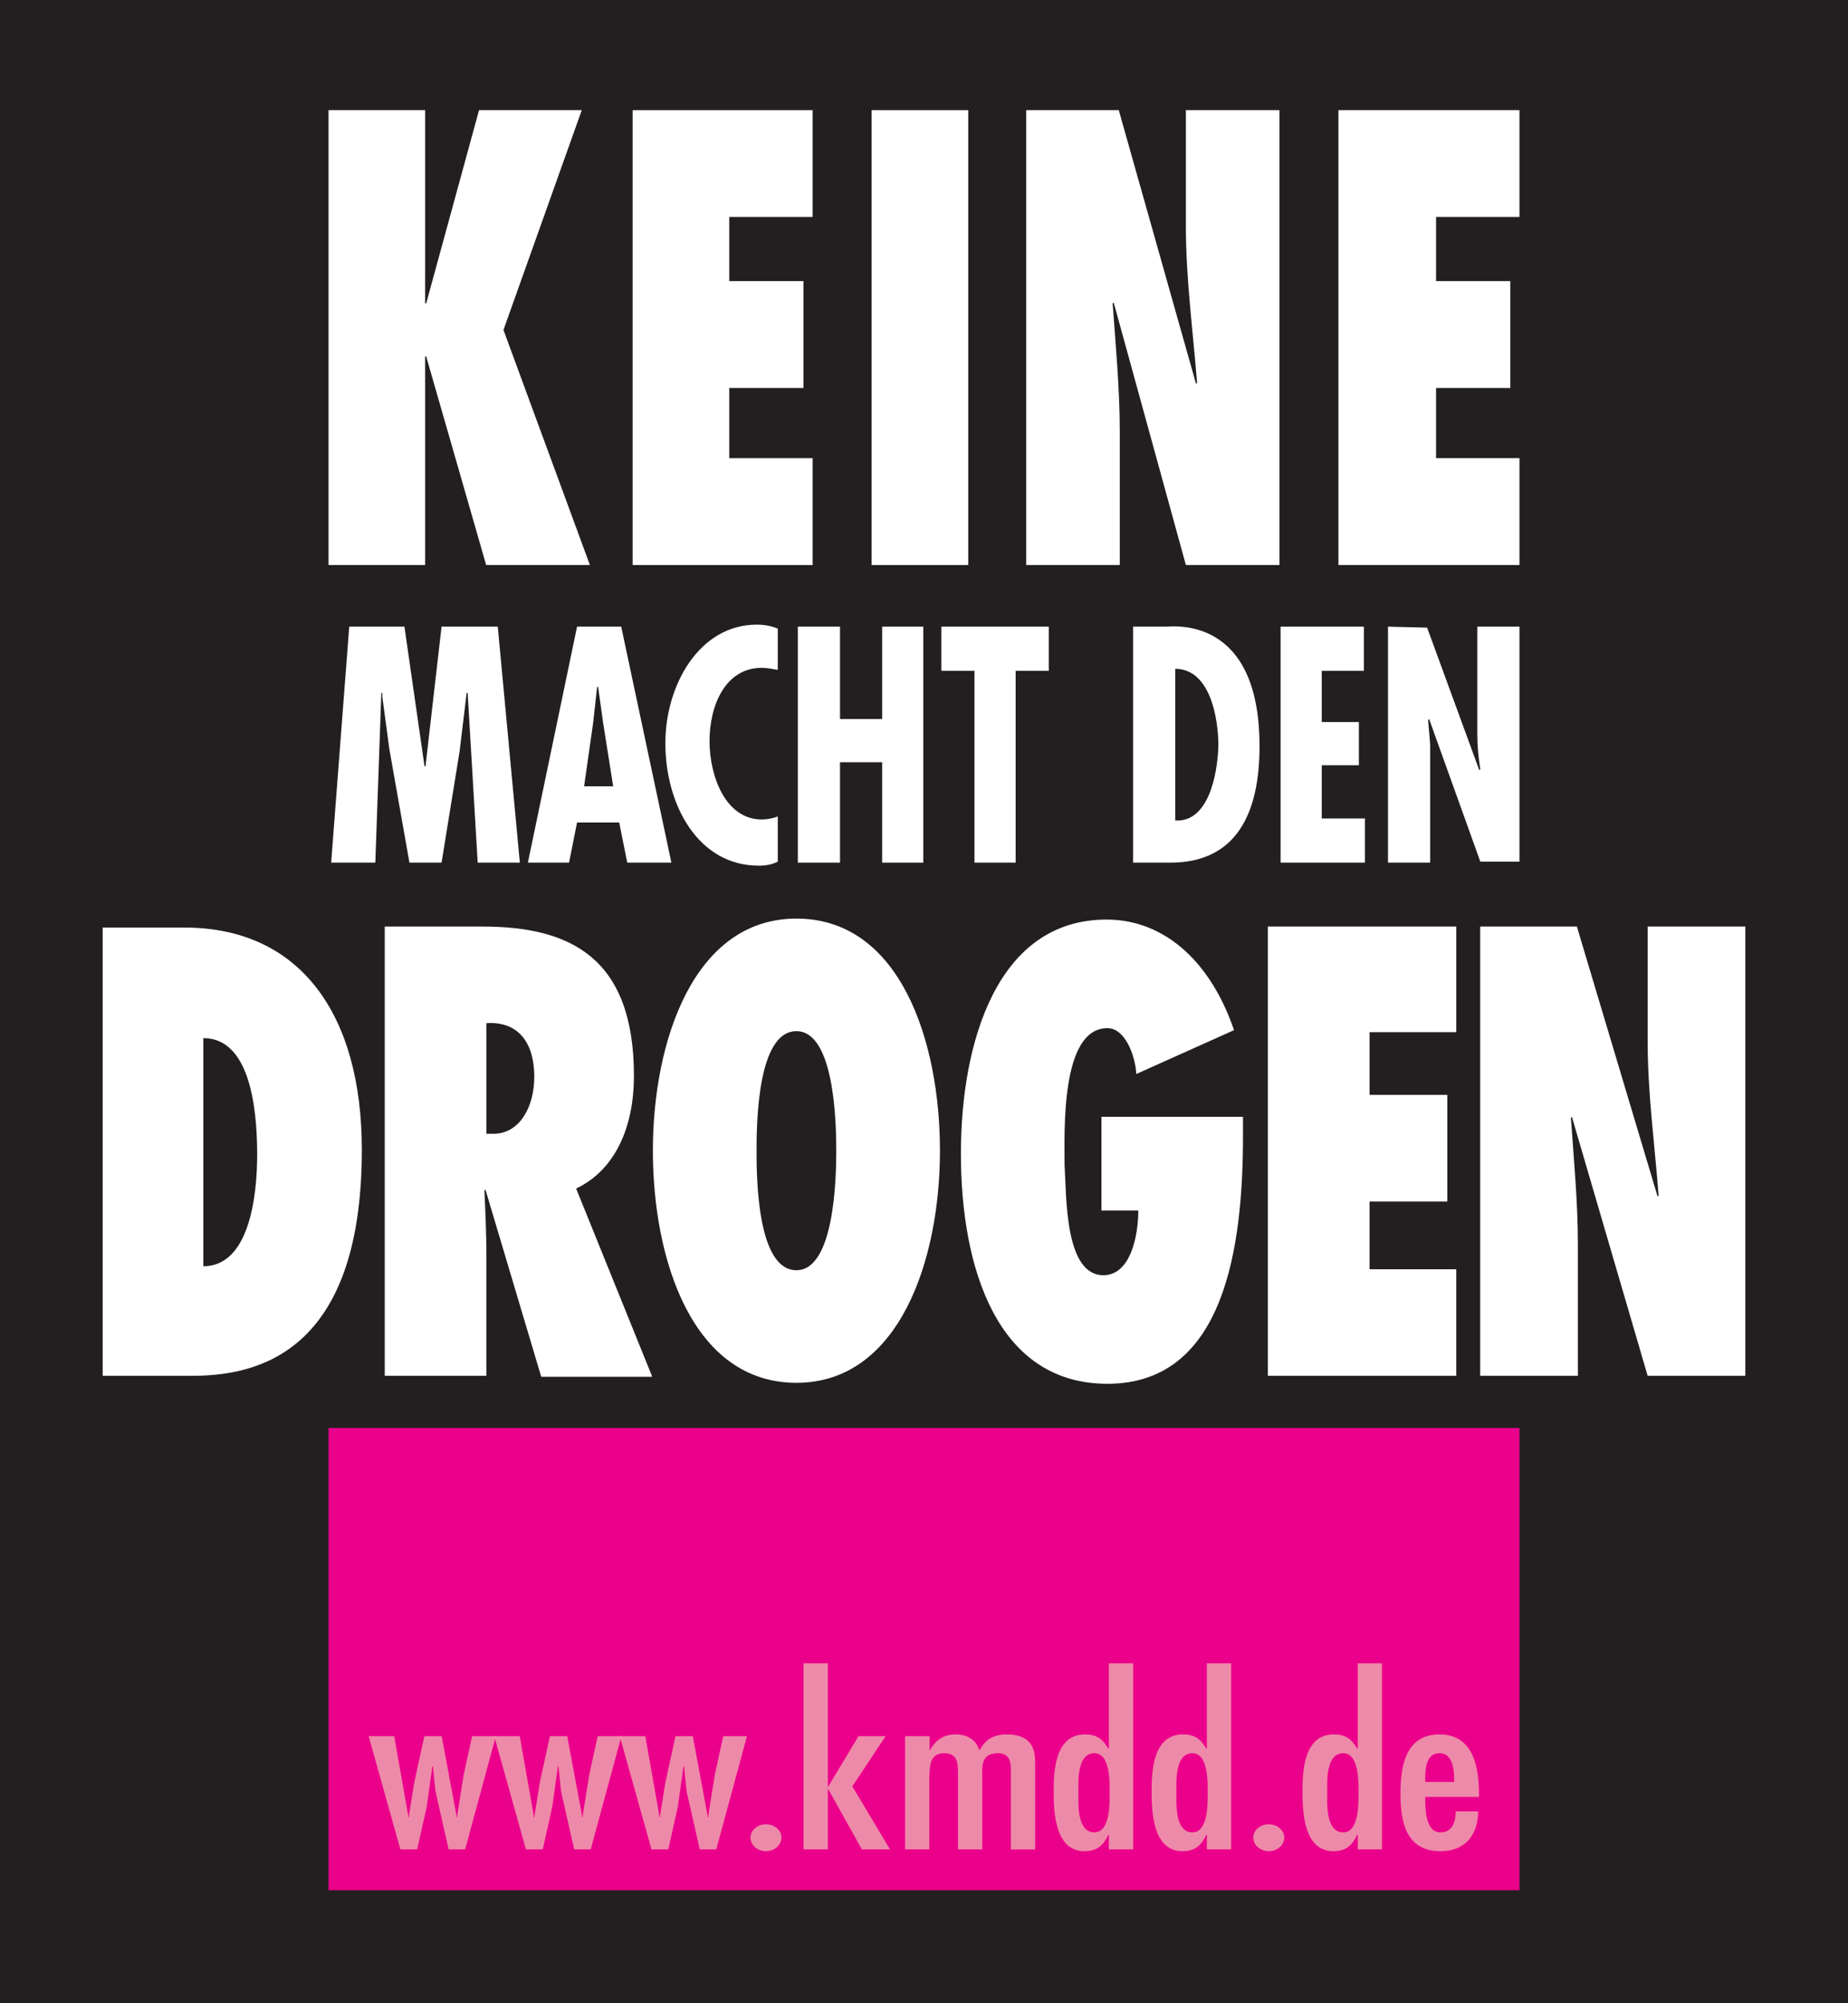 <?xml version="1.0" encoding="UTF-8"?>
<!-- Generator: Adobe Illustrator 19.0.0, SVG Export Plug-In . SVG Version: 6.00 Build 0)  -->
<svg xmlns="http://www.w3.org/2000/svg" xmlns:xlink="http://www.w3.org/1999/xlink" version="1.1" id="Layer_1" x="0px" y="0px" width="180px" height="195px" viewBox="0 0 180 195" style="enable-background:new 0 0 180 195;" xml:space="preserve">
<style type="text/css">
	.st0{fill:#231F20;}
	.st1{fill:#EB008B;}
	.st2{fill:#FFFFFF;}
	.st3{fill:#EE8AA9;}
	.st4{fill-rule:evenodd;clip-rule:evenodd;fill:#EE8AA9;}
</style>
<rect id="XMLID_75_" x="0" y="0" class="st0" width="180" height="195"></rect>
<rect id="XMLID_80_" x="32" y="139" class="st1" width="116" height="45"></rect>
<g id="XMLID_74_">
	<path id="XMLID_85_" class="st2" d="M57.458,55l-8.42-22.883l7.628-21.397H46.661L41.51,29.541h-0.198v0.099l0.099-0.099V10.72H32   V55h9.411V34.693h0.099L47.354,55H57.458L57.458,55z"></path>
	<path id="XMLID_84_" class="st2" d="M61.619,55h17.534V44.599H71.03v-6.835h7.231V27.362H71.03v-6.241h8.123V10.72H61.619V55z"></path>
	<path id="XMLID_83_" class="st2" d="M84.898,10.72h9.411V55h-9.411V10.72z"></path>
	<path id="XMLID_82_" class="st2" d="M99.955,55h9.114V42.023c0-4.161-0.396-8.321-0.693-12.482l0.099-0.099L115.508,55h9.114V10.72   h-9.114v11.293c0,5.151,0.693,10.203,1.09,15.255l-0.099,0.099L108.97,10.72h-9.015V55L99.955,55z"></path>
	<path id="XMLID_81_" class="st2" d="M130.367,55H148V44.599h-8.123v-6.835h7.231V27.362h-7.231v-6.241H148V10.72h-17.633V55z"></path>
</g>
<g id="XMLID_86_">
	<path id="XMLID_98_" class="st2" d="M34.016,61l-1.76,22.973h4.301l0.587-16.521h0.098v0.391l0.684,5.083l1.955,11.046h3.128   l1.76-10.851l0.684-5.67h0.098l0.978,16.521h4.106L48.484,61H43.01l-1.564,13.588h-0.098L39.393,61H34.016L34.016,61z"></path>
	<path id="XMLID_95_" class="st2" d="M56.207,61l-4.79,22.973h4.008l0.782-3.91h4.106l0.782,3.91h4.301L60.508,61H56.207z    M59.726,76.543h-2.835l0.88-6.159l0.391-3.519h0.098l0.489,3.519L59.726,76.543z"></path>
	<path id="XMLID_94_" class="st2" d="M75.758,61.196c-0.684-0.293-1.369-0.391-2.053-0.391c-5.572,0-8.896,5.865-8.896,11.535   c0,6.061,3.226,11.926,9.091,11.926c0.684,0,1.271-0.098,1.857-0.391v-4.399c-0.489,0.196-1.075,0.293-1.564,0.293   c-3.519,0-5.083-4.204-5.083-7.625c0-3.519,1.564-7.136,5.083-7.136c0.489,0,0.978,0.098,1.564,0.196L75.758,61.196L75.758,61.196z   "></path>
	<path id="XMLID_93_" class="st2" d="M77.713,61v22.973h4.106v-9.776h4.106v9.776h4.008V61h-4.008v8.994h-4.106V61H77.713z"></path>
	<path id="XMLID_92_" class="st2" d="M91.692,61v4.301h3.226v18.671h4.008V65.301h3.226V61H91.692L91.692,61z"></path>
	<path id="XMLID_89_" class="st2" d="M113.981,83.973c6.452,0,8.7-4.79,8.7-11.34c0-12.806-8.505-11.633-9.189-11.633h-3.128v22.973   H113.981z M114.47,79.867V65.106c3.324,0,4.204,4.595,4.204,7.527C118.575,75.468,117.695,80.063,114.47,79.867"></path>
	<path id="XMLID_88_" class="st2" d="M124.734,61v22.973h8.212v-4.301h-4.204V74.49h3.617v-4.204h-3.617v-4.986h4.106V61L124.734,61   z"></path>
	<path id="XMLID_87_" class="st2" d="M135.194,61v22.973h4.106V72.438l-0.196-2.346l0.098-0.098l4.986,13.881H148V61h-4.106v10.362   c0,1.173,0.098,2.346,0.293,3.519l-0.098,0.098l-5.083-13.881L135.194,61L135.194,61z"></path>
</g>
<g id="XMLID_99_">
	<path id="XMLID_109_" class="st2" d="M10,133.926h8.641c6.019,0,16.602-1.842,16.602-22.012c0-13.188-6.019-21.624-17.282-21.624   H10V133.926z M19.806,101.053c4.466,0,5.243,6.594,5.243,11.345c0,4.073-0.777,10.861-5.243,10.861V101.053L19.806,101.053z"></path>
	<path id="XMLID_106_" class="st2" d="M63.495,133.926l-7.379-18.23c3.883-1.842,5.631-6.109,5.631-10.958   c0-11.539-6.214-14.545-14.757-14.545h-9.515v43.733h9.903V122.29c0-2.133-0.097-4.267-0.194-6.4l0.097-0.097l5.437,18.23h10.777   L63.495,133.926L63.495,133.926z M47.379,110.362V99.599c2.718-0.194,4.66,1.455,4.66,5.236c0,2.812-1.359,5.527-3.981,5.527   H47.379L47.379,110.362z"></path>
	<path id="XMLID_103_" class="st2" d="M63.592,112.011c0,10.667,3.883,22.594,13.981,22.594c10,0,13.981-11.927,13.981-22.594   S87.67,89.417,77.573,89.417C67.573,89.417,63.592,101.344,63.592,112.011 M73.689,112.011c0-2.715,0.097-11.636,3.883-11.636   c3.689,0,3.883,8.824,3.883,11.636c0,2.715-0.194,11.636-3.883,11.636C73.786,123.647,73.689,114.823,73.689,112.011"></path>
	<path id="XMLID_102_" class="st2" d="M107.282,108.617v9.212h3.592c0,2.521-0.777,6.303-3.398,6.303   c-3.786,0-3.592-7.661-3.786-10.764c0-3.297-0.388-13.285,4.175-13.285c1.748,0,2.718,2.715,2.816,4.461l9.515-4.267   c-2.136-6.303-6.505-10.764-12.427-10.764c-10.68,0-14.175,12.024-14.175,22.788c0,11.055,3.495,22.4,14.272,22.4   c11.456,0,13.204-13.382,13.204-24.145v-1.842h-13.786V108.617z"></path>
	<path id="XMLID_101_" class="st2" d="M123.495,133.926h18.35V123.55h-8.447v-6.594h7.573v-10.376h-7.573v-6.109h8.447V90.193   h-18.35V133.926z"></path>
	<path id="XMLID_100_" class="st2" d="M144.175,133.926h9.515v-12.8c0-4.073-0.388-8.145-0.68-12.315l0.097-0.097l7.379,25.212H170   V90.193h-9.515v11.152c0,5.042,0.68,9.988,1.068,15.03l-0.097,0.097l-7.864-26.279h-9.417V133.926L144.175,133.926z"></path>
</g>
<g id="XMLID_2_">
	<polygon id="XMLID_127_" class="st3" points="35.908,169.002 38.999,180.026 40.633,180.026 41.562,175.879 42.115,171.925    42.165,171.925 42.417,174.371 43.699,180.026 45.307,180.026 48.297,169.002 45.985,169.002 45.157,172.801 44.503,176.903    44.453,176.903 44.453,176.685 43.02,169.002 41.336,169.002 40.356,173.476 39.803,176.903 39.752,176.903 39.752,176.685    38.396,169.002 35.908,169.002  "></polygon>
	<polygon id="XMLID_126_" class="st3" points="48.137,169.002 51.228,180.026 52.862,180.026 53.792,175.879 54.345,171.925    54.395,171.925 54.646,174.371 55.928,180.026 57.537,180.026 60.527,169.002 58.215,169.002 57.386,172.801 56.732,176.903    56.682,176.903 56.682,176.685 55.25,169.002 53.566,169.002 52.585,173.476 52.033,176.903 51.982,176.903 51.982,176.685    50.625,169.002 48.137,169.002  "></polygon>
	<polygon id="XMLID_125_" class="st3" points="60.366,169.002 63.458,180.026 65.092,180.026 66.021,175.879 66.574,171.925    66.624,171.925 66.876,174.371 68.158,180.026 69.766,180.026 72.756,169.002 70.444,169.002 69.615,172.801 68.962,176.903    68.911,176.903 68.911,176.685 67.479,169.002 65.795,169.002 64.815,173.476 64.262,176.903 64.212,176.903 64.212,176.685    62.855,169.002 60.366,169.002  "></polygon>
	<path id="XMLID_124_" class="st3" d="M74.607,180.198c0.829,0,1.508-0.589,1.508-1.332c0-0.696-0.679-1.287-1.508-1.287   c-0.829,0-1.507,0.59-1.507,1.287C73.099,179.61,73.778,180.198,74.607,180.198L74.607,180.198z"></path>
	<polygon id="XMLID_122_" class="st3" points="78.269,161.908 78.269,180.026 80.632,180.026 80.632,174.176 80.682,174.176    83.949,180.026 86.689,180.026 83.019,173.89 86.261,169.002 83.623,169.002 80.682,173.89 80.632,173.89 80.632,161.908    78.269,161.908  "></polygon>
	<path id="XMLID_119_" class="st3" d="M90.546,169.002h-2.388v11.024h2.363v-7.008c0.05-0.937-0.051-2.356,1.433-2.356   c1.356,0,1.332,1.005,1.356,1.877v7.487h2.362v-7.008c0-0.982-0.174-2.356,1.509-2.356c1.156,0,1.282,0.829,1.282,1.637v7.728   h2.361v-8.535c0-1.464-0.552-2.665-2.789-2.665c-1.282,0-2.111,0.569-2.613,1.53h-0.05c-0.252-0.962-1.156-1.53-2.287-1.53   c-1.207,0-2.011,0.614-2.489,1.53h-0.05V169.002L90.546,169.002z"></path>
	<path id="XMLID_79_" class="st4" d="M108.007,180.026h2.361v-18.118h-2.361v8.316h-0.051c-0.478-0.829-1.055-1.398-2.26-1.398   c-2.991,0-3.066,3.713-3.066,5.545c0,1.791,0.05,5.827,2.99,5.827c1.331,0,1.859-0.632,2.336-1.593h0.051V180.026L108.007,180.026z    M106.6,178.366c-1.759,0-1.559-2.947-1.559-3.862c0-0.895-0.201-3.842,1.559-3.842c1.584,0,1.483,2.97,1.483,3.842   C108.082,175.376,108.183,178.366,106.6,178.366L106.6,178.366z"></path>
	<path id="XMLID_72_" class="st4" d="M117.552,180.026h2.363v-18.118h-2.363v8.316h-0.05c-0.477-0.829-1.055-1.398-2.262-1.398   c-2.99,0-3.066,3.713-3.066,5.545c0,1.791,0.051,5.827,2.991,5.827c1.332,0,1.859-0.632,2.337-1.593h0.05V180.026L117.552,180.026z    M116.146,178.366c-1.759,0-1.559-2.947-1.559-3.862c0-0.895-0.201-3.842,1.559-3.842c1.584,0,1.482,2.97,1.482,3.842   C117.629,175.376,117.73,178.366,116.146,178.366L116.146,178.366z"></path>
	<path id="XMLID_71_" class="st3" d="M123.58,180.198c0.831,0,1.509-0.589,1.509-1.332c0-0.696-0.678-1.287-1.509-1.287   c-0.829,0-1.507,0.59-1.507,1.287C122.073,179.61,122.751,180.198,123.58,180.198L123.58,180.198z"></path>
	<path id="XMLID_68_" class="st4" d="M132.245,180.026h2.361v-18.118h-2.361v8.316h-0.051c-0.476-0.829-1.055-1.398-2.26-1.398   c-2.992,0-3.066,3.713-3.066,5.545c0,1.791,0.05,5.827,2.99,5.827c1.332,0,1.861-0.632,2.337-1.593h0.051V180.026L132.245,180.026z    M130.837,178.366c-1.76,0-1.559-2.947-1.559-3.862c0-0.895-0.201-3.842,1.559-3.842c1.584,0,1.482,2.97,1.482,3.842   C132.319,175.376,132.421,178.366,130.837,178.366L130.837,178.366z"></path>
	<path id="XMLID_65_" class="st4" d="M138.825,173.456c0-0.852-0.1-2.794,1.383-2.794c1.433,0,1.433,1.942,1.433,2.794H138.825   L138.825,173.456z M144.053,174.919v-0.328c0-2.27-0.403-5.764-3.846-5.764c-3.494,0-3.796,3.516-3.796,5.764   c0,2.337,0.328,5.608,3.87,5.608c2.665,0,3.694-1.855,3.694-3.882h-2.186c0,0.849-0.227,2.05-1.484,2.05   c-1.532,0-1.482-2.53-1.482-3.447H144.053L144.053,174.919z"></path>
</g>
</svg>
